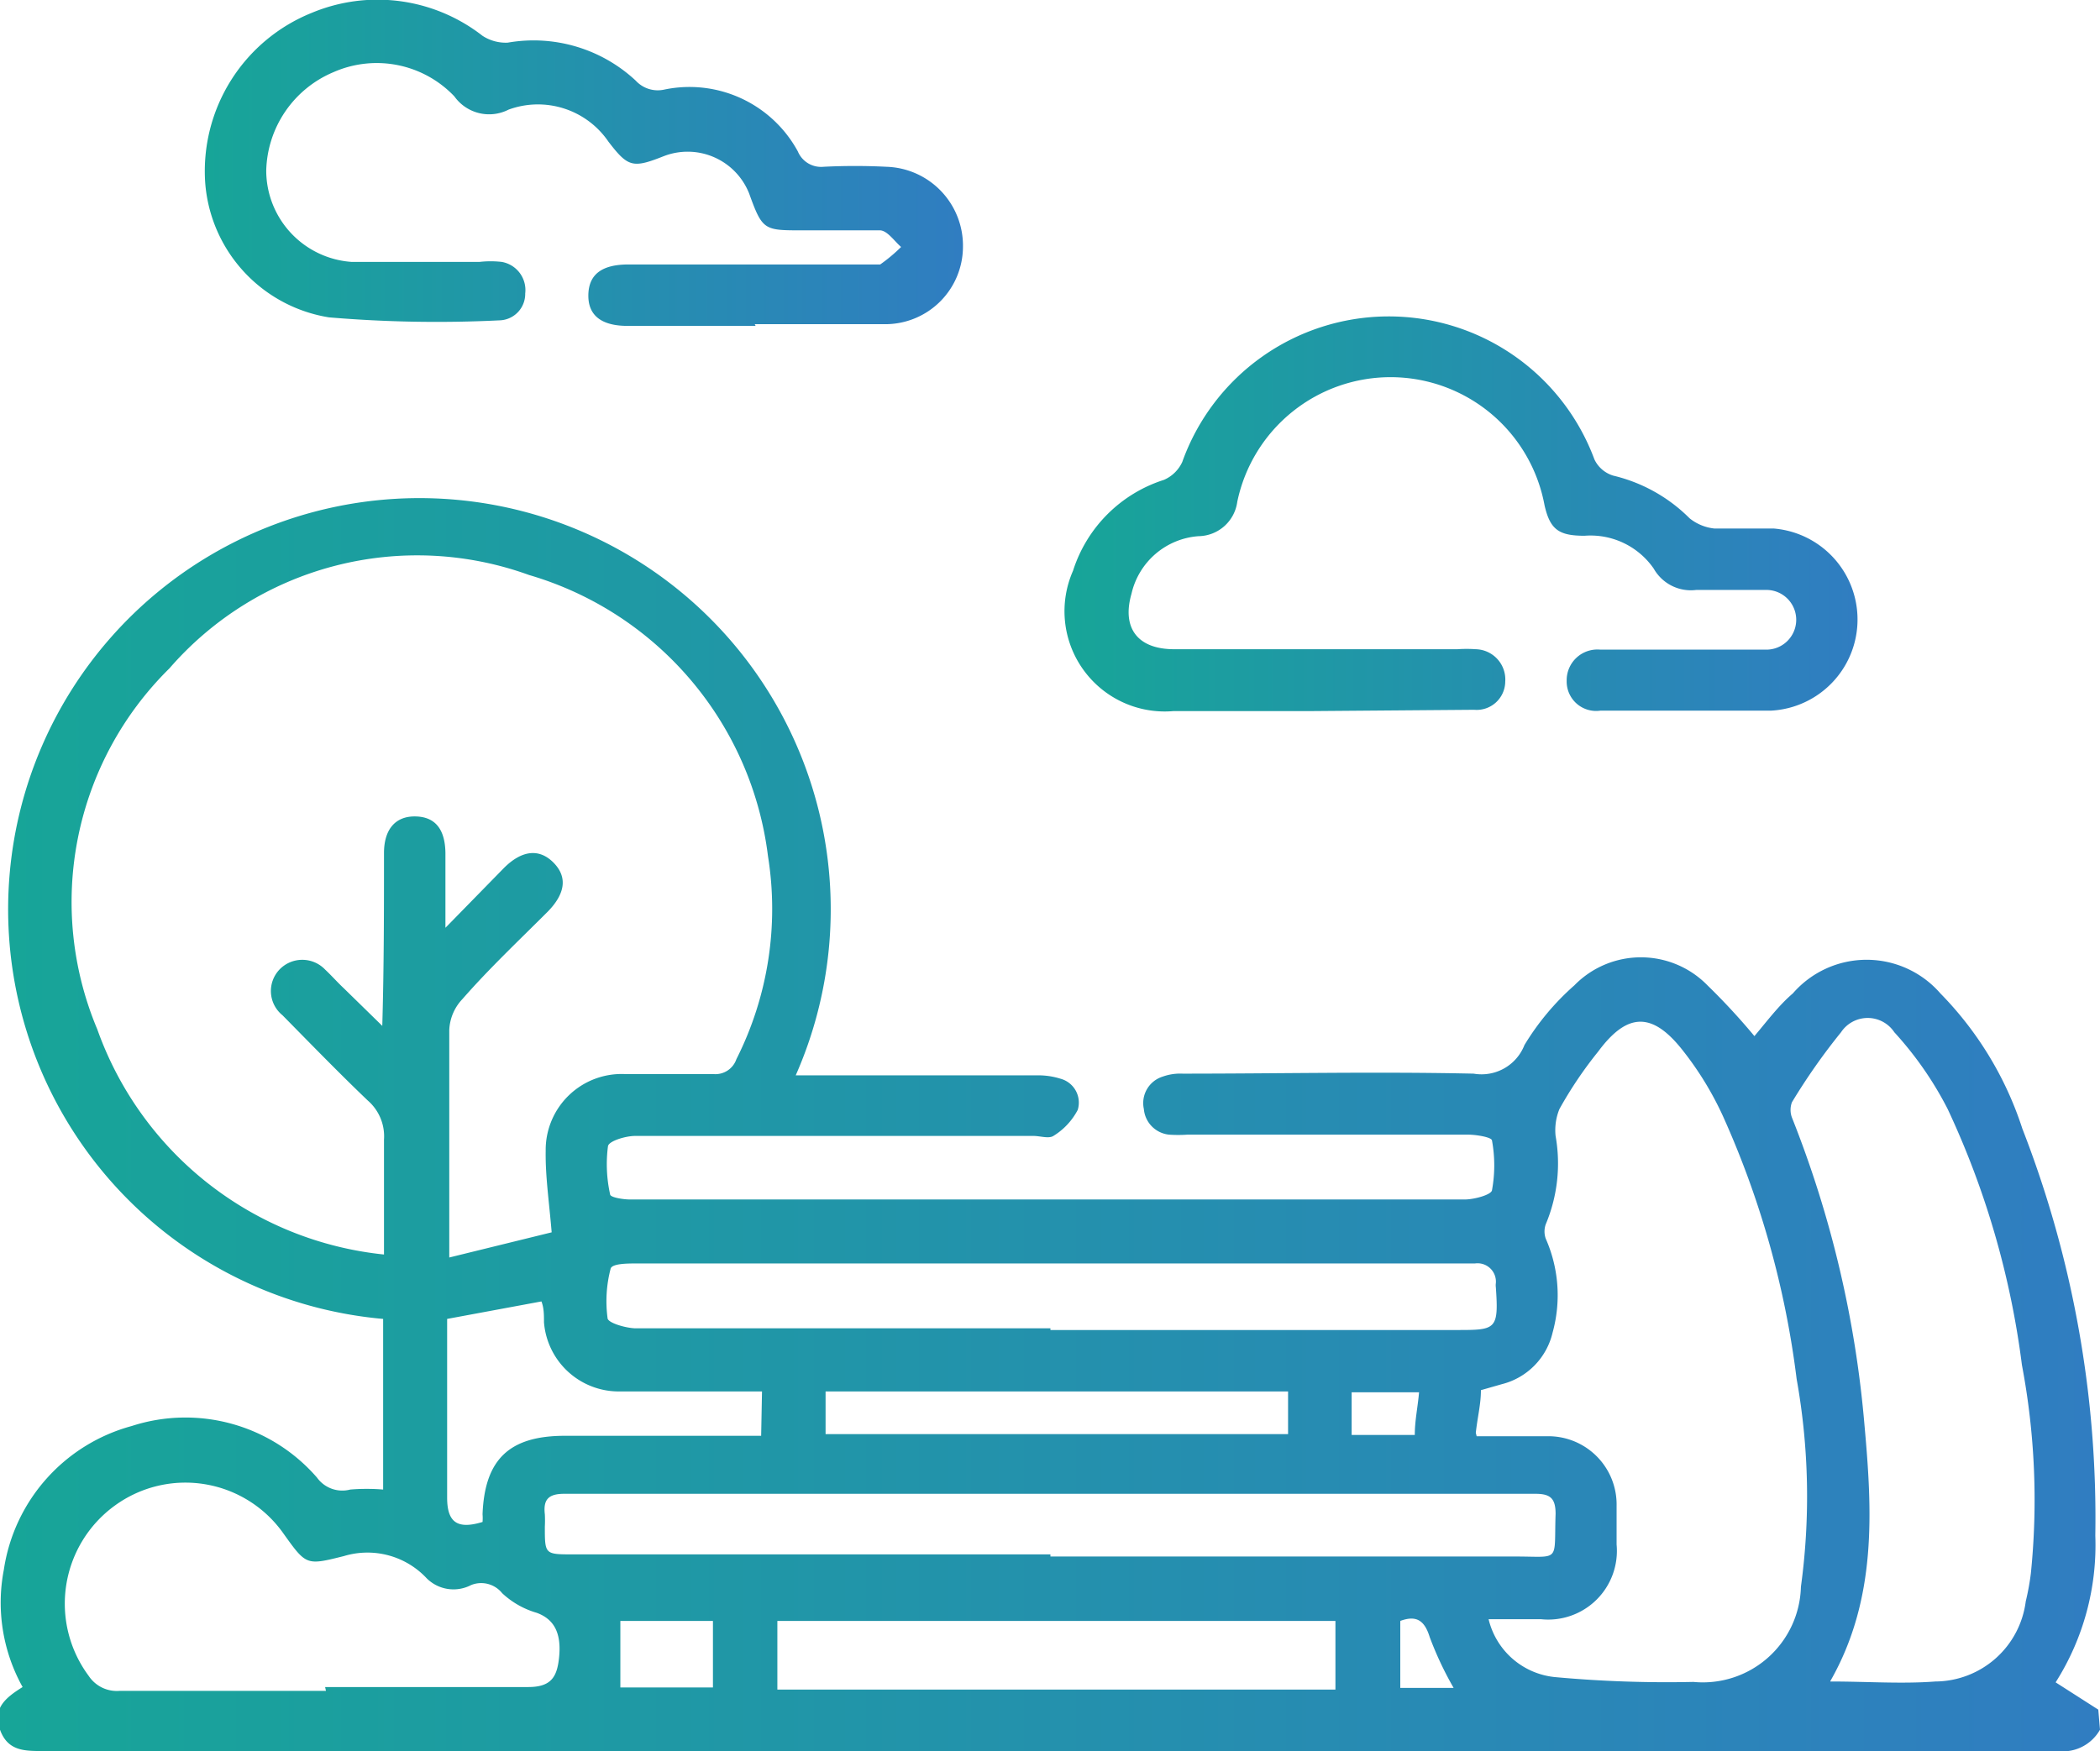 <svg id="Layer_1" data-name="Layer 1" xmlns="http://www.w3.org/2000/svg" xmlns:xlink="http://www.w3.org/1999/xlink" viewBox="0 0 49.22 41.05"><defs><style>.cls-1{fill:url(#linear-gradient);}.cls-2{fill:url(#linear-gradient-2);}.cls-3{fill:url(#linear-gradient-3);}</style><linearGradient id="linear-gradient" x1="49.22" y1="26.34" x2="0" y2="26.34" gradientUnits="userSpaceOnUse"><stop offset="0" stop-color="#307dc1"/><stop offset="1" stop-color="#17a598"/></linearGradient><linearGradient id="linear-gradient-2" x1="43.55" y1="12.05" x2="24.98" y2="12.05" xlink:href="#linear-gradient"/><linearGradient id="linear-gradient-3" x1="22.59" y1="3.82" x2="4.79" y2="3.82" xlink:href="#linear-gradient"/></defs><path class="cls-1" d="M32.82,38v1.57h1.25a8,8,0,0,1-.56-1.19c-.12-.39-.31-.52-.69-.38m.44-5.36H31.68v1h1.48c0-.34.07-.65.1-1M14.54,39.56h2.17V38H14.54Zm15.65-6.94H19.35v1H30.19Zm-12.33,0H14.55A1.76,1.76,0,0,1,12.75,31c0-.17,0-.34-.06-.49l-2.21.41v4.19c0,.58.24.75.83.57a1.1,1.1,0,0,0,0-.18c.05-1.29.63-1.84,1.93-1.84h4.6ZM31.3,38H18.22v1.61H31.3Zm-6.68-6.82h9.51c.93,0,1,0,.93-1a.38.38,0,0,1,0-.1.43.43,0,0,0-.49-.46H14.92c-.21,0-.59,0-.61.13a3,3,0,0,0-.07,1.15c0,.11.41.23.64.24h9.74m0,5.35h10.9c1.07,0,.9.15.94-1,0-.36-.12-.47-.47-.47H13.22c-.37,0-.49.14-.45.48a2.81,2.81,0,0,1,0,.29c0,.65,0,.65.66.65H24.62m-17,3.11c1.59,0,3.18,0,4.76,0,.53,0,.67-.23.72-.66.07-.6-.11-.93-.52-1.08a2,2,0,0,1-.81-.46.63.63,0,0,0-.73-.19A.89.89,0,0,1,10,37a1.9,1.9,0,0,0-1.94-.52c-.88.22-.88.22-1.41-.52a2.81,2.81,0,0,0-3.95-.67,2.84,2.84,0,0,0-.62,4,.79.79,0,0,0,.72.35H7.64m35.26-.22c.87,0,1.67.06,2.46,0a2.15,2.15,0,0,0,2.12-1.88q.08-.33.12-.66A17,17,0,0,0,47.39,32a20.09,20.09,0,0,0-1.74-6,8.18,8.18,0,0,0-1.25-1.8.75.75,0,0,0-1.25,0A14.59,14.59,0,0,0,42,25.84a.51.51,0,0,0,0,.36,25.27,25.27,0,0,1,1.7,7.21c.18,2,.3,4.07-.8,6m-8.29-5.74h1.67a1.6,1.6,0,0,1,1.61,1.63c0,.3,0,.61,0,.91a1.61,1.61,0,0,1-1.77,1.75H34.89a1.78,1.78,0,0,0,1.59,1.36,28.61,28.61,0,0,0,3.21.11,2.3,2.3,0,0,0,2.52-2.23,15.6,15.6,0,0,0-.1-4.87,21.41,21.41,0,0,0-1.73-6.17,7.53,7.53,0,0,0-.92-1.51c-.72-.93-1.31-.93-2,0A9.46,9.46,0,0,0,36.55,26a1.31,1.31,0,0,0-.09.63,3.68,3.68,0,0,1-.23,2.07.5.5,0,0,0,0,.34,3.28,3.28,0,0,1,.16,2.2,1.63,1.63,0,0,1-1.19,1.21l-.49.14c0,.33-.08.63-.12,1M10.48,21.71l1.33-1.36c.43-.43.84-.46,1.17-.12s.26.73-.14,1.14c-.68.68-1.38,1.34-2,2.05a1.12,1.12,0,0,0-.31.73c0,1.59,0,3.18,0,4.76v.57l2.4-.59c-.06-.72-.15-1.32-.14-1.91a1.78,1.78,0,0,1,1.86-1.8c.69,0,1.38,0,2.07,0a.52.52,0,0,0,.54-.35A7.82,7.82,0,0,0,18,20.07a7.87,7.87,0,0,0-5.6-6.59,7.69,7.69,0,0,0-8.43,2.19,7.69,7.69,0,0,0-1.69,8.46A8,8,0,0,0,9,29.41c0-.93,0-1.81,0-2.69a1.11,1.11,0,0,0-.38-.92c-.67-.64-1.32-1.31-2-2a.73.73,0,0,1-.07-1.07.74.74,0,0,1,1.07,0c.15.14.29.3.44.44l.9.88C9,22.65,9,21.31,9,20c0-.56.27-.87.74-.86s.69.31.7.85v1.76M49.22,40.55a1,1,0,0,1-1,.5H1c-.43,0-.82,0-1-.5s.13-.75.53-1a4.07,4.07,0,0,1-.44-2.75,4.12,4.12,0,0,1,3-3.37,4.08,4.08,0,0,1,4.34,1.21.73.73,0,0,0,.78.28,4.78,4.78,0,0,1,.77,0v-4a9.64,9.64,0,1,1,9.67-5.71l.51,0h5.14a1.73,1.73,0,0,1,.56.08.58.58,0,0,1,.4.73,1.57,1.57,0,0,1-.57.61c-.11.07-.31,0-.47,0H14.89c-.23,0-.62.12-.64.24A3.26,3.26,0,0,0,14.3,28c0,.07.3.12.47.12H34.33c.22,0,.63-.11.64-.22a3.24,3.24,0,0,0,0-1.16c0-.08-.37-.14-.56-.14H27.83a3.09,3.09,0,0,1-.43,0,.66.66,0,0,1-.59-.6.65.65,0,0,1,.44-.76,1.22,1.22,0,0,1,.47-.07c2.28,0,4.55-.05,6.82,0a1.08,1.08,0,0,0,1.19-.67A6,6,0,0,1,36.9,23.1a2.18,2.18,0,0,1,3.12,0,15.35,15.35,0,0,1,1.1,1.19c.28-.33.57-.72.9-1a2.29,2.29,0,0,1,3.46,0,8.08,8.08,0,0,1,1.92,3.17A25.14,25.14,0,0,1,49.11,36a6,6,0,0,1-.93,3.44l1,.64Z"/><path class="cls-2" d="M30.78,16.67H27.51a2.35,2.35,0,0,1-2.36-3.29,3.28,3.28,0,0,1,2.13-2.13.84.84,0,0,0,.43-.42,5.14,5.14,0,0,1,9.66-.06.72.72,0,0,0,.44.38,3.75,3.75,0,0,1,1.79,1,1.11,1.11,0,0,0,.58.24c.46,0,.93,0,1.39,0a2.14,2.14,0,0,1-.06,4.27c-1.34,0-2.69,0-4,0a.69.69,0,0,1-.79-.7.72.72,0,0,1,.79-.73h3.89a.7.7,0,1,0,0-1.4c-.55,0-1.09,0-1.64,0a1,1,0,0,1-1-.5,1.8,1.8,0,0,0-1.62-.77c-.6,0-.81-.14-.94-.72A3.67,3.67,0,0,0,29,11.76a.93.93,0,0,1-.91.81,1.74,1.74,0,0,0-1.57,1.35c-.23.8.14,1.3,1,1.3h6.64a3.09,3.09,0,0,1,.43,0,.71.71,0,0,1,.69.76.67.67,0,0,1-.73.66Z"/><path class="cls-3" d="M17.71,7.64h-3c-.62,0-.93-.25-.92-.73s.32-.71.94-.71h5.53c.12,0,.28,0,.37,0a3.8,3.8,0,0,0,.49-.41c-.16-.14-.32-.38-.49-.39-.61,0-1.22,0-1.83,0-.89,0-.93,0-1.24-.86a1.55,1.55,0,0,0-2-.88c-.73.29-.84.26-1.3-.34a2,2,0,0,0-2.34-.75,1,1,0,0,1-1.27-.31,2.51,2.51,0,0,0-2.83-.57A2.57,2.57,0,0,0,6.24,4a2.15,2.15,0,0,0,2,2.14c1,0,2,0,3,0a2.28,2.28,0,0,1,.52,0,.67.67,0,0,1,.55.74.62.62,0,0,1-.6.63,30,30,0,0,1-4-.07,3.46,3.46,0,0,1-2.9-3.15A4,4,0,0,1,7.31.3a4,4,0,0,1,4,.54A1,1,0,0,0,11.9,1a3.51,3.51,0,0,1,3,.89.7.7,0,0,0,.67.21,2.89,2.89,0,0,1,3.13,1.45.59.59,0,0,0,.6.36,14.61,14.61,0,0,1,1.48,0,1.85,1.85,0,0,1,1.79,1.88,1.82,1.82,0,0,1-1.81,1.81c-1,0-2.05,0-3.07,0Z"/></svg>